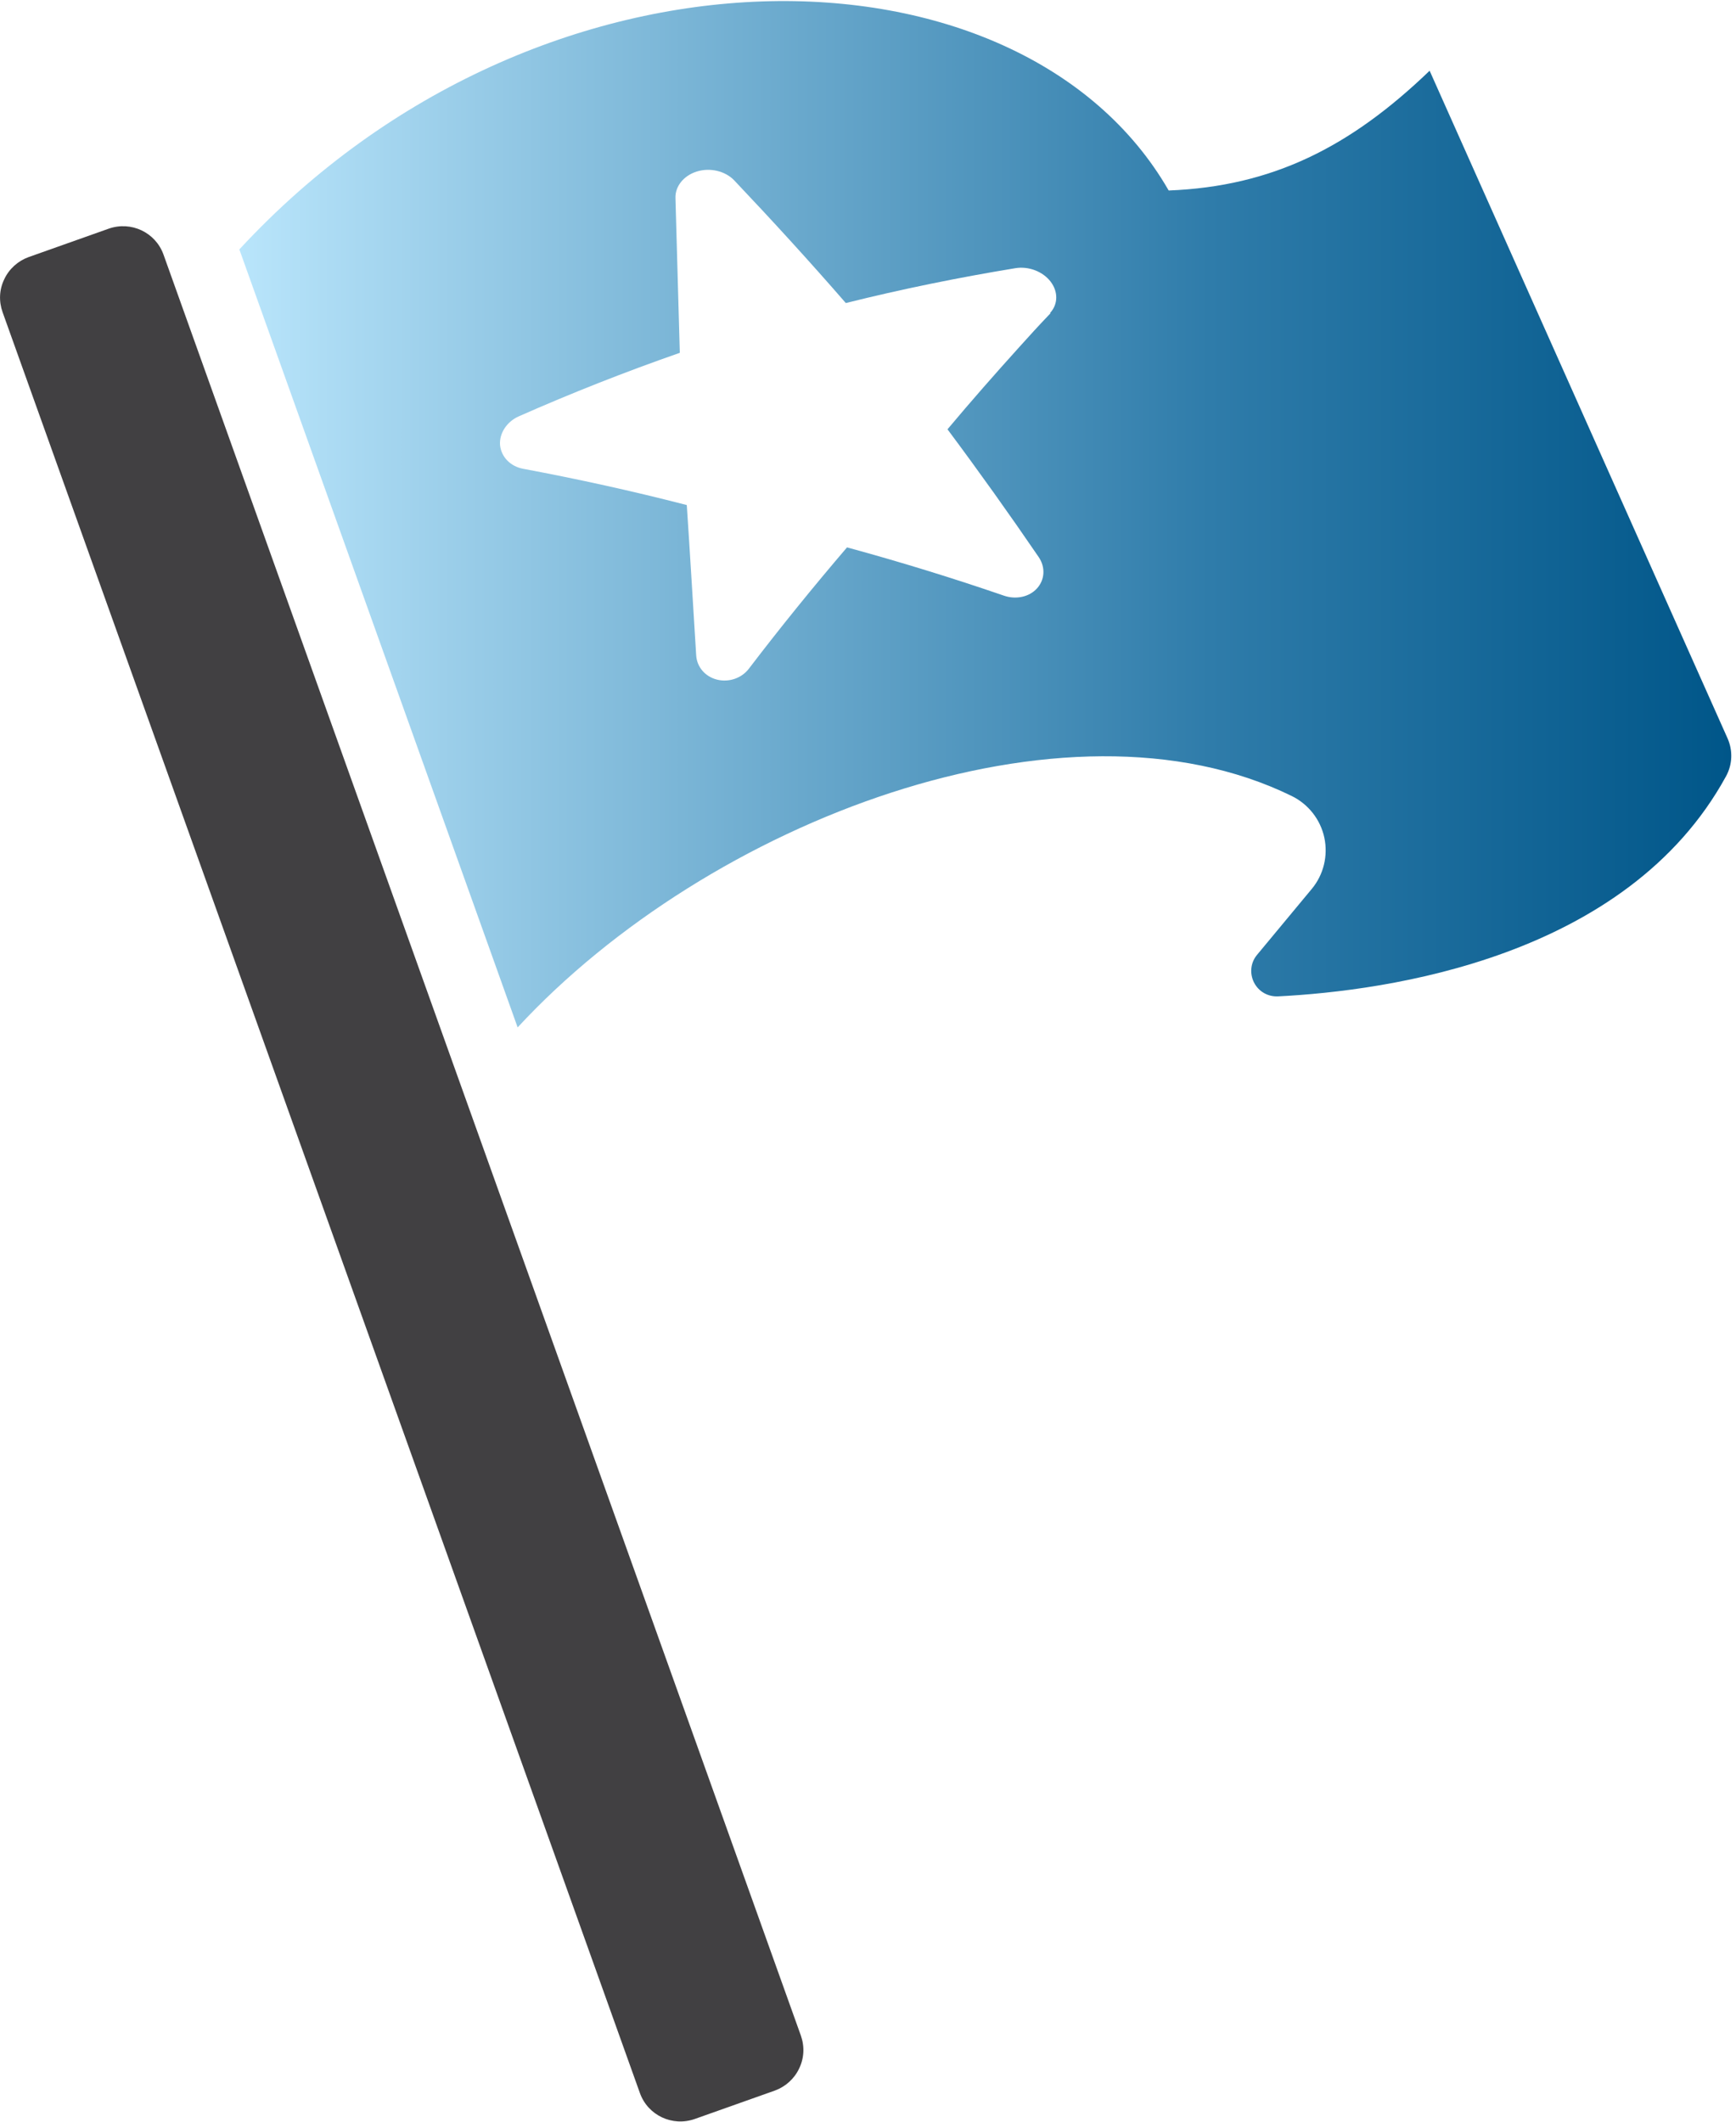 <svg width="306" height="374" viewBox="0 0 306 374" fill="none" xmlns="http://www.w3.org/2000/svg">
<g clip-path="url(#clip0_9148_21929)">
<path d="M122.475 373.519C118.525 374.918 114.193 372.883 112.791 368.941L0.455 55.026C-0.224 53.119 -0.139 51.041 0.753 49.219C1.602 47.396 3.173 45.997 5.042 45.319L19.142 40.316C23.092 38.917 27.424 40.952 28.826 44.895L141.162 358.809C141.841 360.717 141.756 362.794 140.865 364.617C140.015 366.439 138.444 367.838 136.575 368.517L122.475 373.519Z" fill="#414042"/>
<path d="M304.236 136.847C305.383 134.77 305.468 132.269 304.491 130.107L251.997 12.468C238.024 25.907 224.305 32.859 206 33.58C180.008 -11.653 95.321 -13.518 42.19 43.966L91.243 181.104C124.923 144.689 187.738 120.738 227.703 140.323C230.634 141.764 232.757 144.477 233.437 147.657C234.116 150.836 233.309 154.185 231.228 156.686L221.587 168.302C220.441 169.658 220.228 171.566 221.035 173.177C221.842 174.788 223.498 175.721 225.282 175.636C244.522 174.661 286.738 168.853 304.236 136.847ZM185.147 55.242C183.278 57.192 181.452 59.184 179.668 61.177C175.379 65.925 171.132 70.757 167.012 75.675C172.576 83.136 177.927 90.639 183.108 98.228C184.298 100.008 184.17 102.17 182.811 103.696C181.452 105.222 179.116 105.731 176.993 105.01C167.861 101.873 158.645 99.033 149.301 96.49C143.356 103.442 137.579 110.564 132.016 117.855C130.742 119.551 128.491 120.314 126.41 119.805C124.329 119.297 122.842 117.601 122.715 115.524C122.162 106.706 121.653 97.888 121.058 89.028C111.545 86.57 101.904 84.45 92.178 82.627C89.969 82.203 88.356 80.55 88.143 78.473C87.973 76.396 89.332 74.318 91.456 73.386C100.757 69.274 110.228 65.543 119.827 62.194C119.572 53.122 119.317 44.05 119.062 34.936C118.977 32.859 120.506 30.951 122.842 30.23C125.178 29.51 127.811 30.146 129.383 31.757C136.135 38.879 142.718 46.085 149.089 53.419C158.942 50.96 168.923 48.925 178.989 47.272C181.325 46.891 183.83 47.866 185.19 49.646C186.549 51.427 186.506 53.631 185.105 55.157L185.147 55.242Z" fill="url(#paint0_linear_9148_21929)"/>
</g>
<defs>
<linearGradient id="paint0_linear_9148_21929" x1="42.19" y1="90.639" x2="305.17" y2="90.639" gradientUnits="userSpaceOnUse">
<stop stop-color="#B9E5FB"/>
<stop offset="0.65" stop-color="#2F7CAA"/>
<stop offset="1" stop-color="#005689"/>
</linearGradient>
<clipPath id="clip0_9148_21929">
<rect width="305.155" height="373.814" fill="white" transform="translate(0.059 0.164)"/>
</clipPath>
</defs>
</svg>
